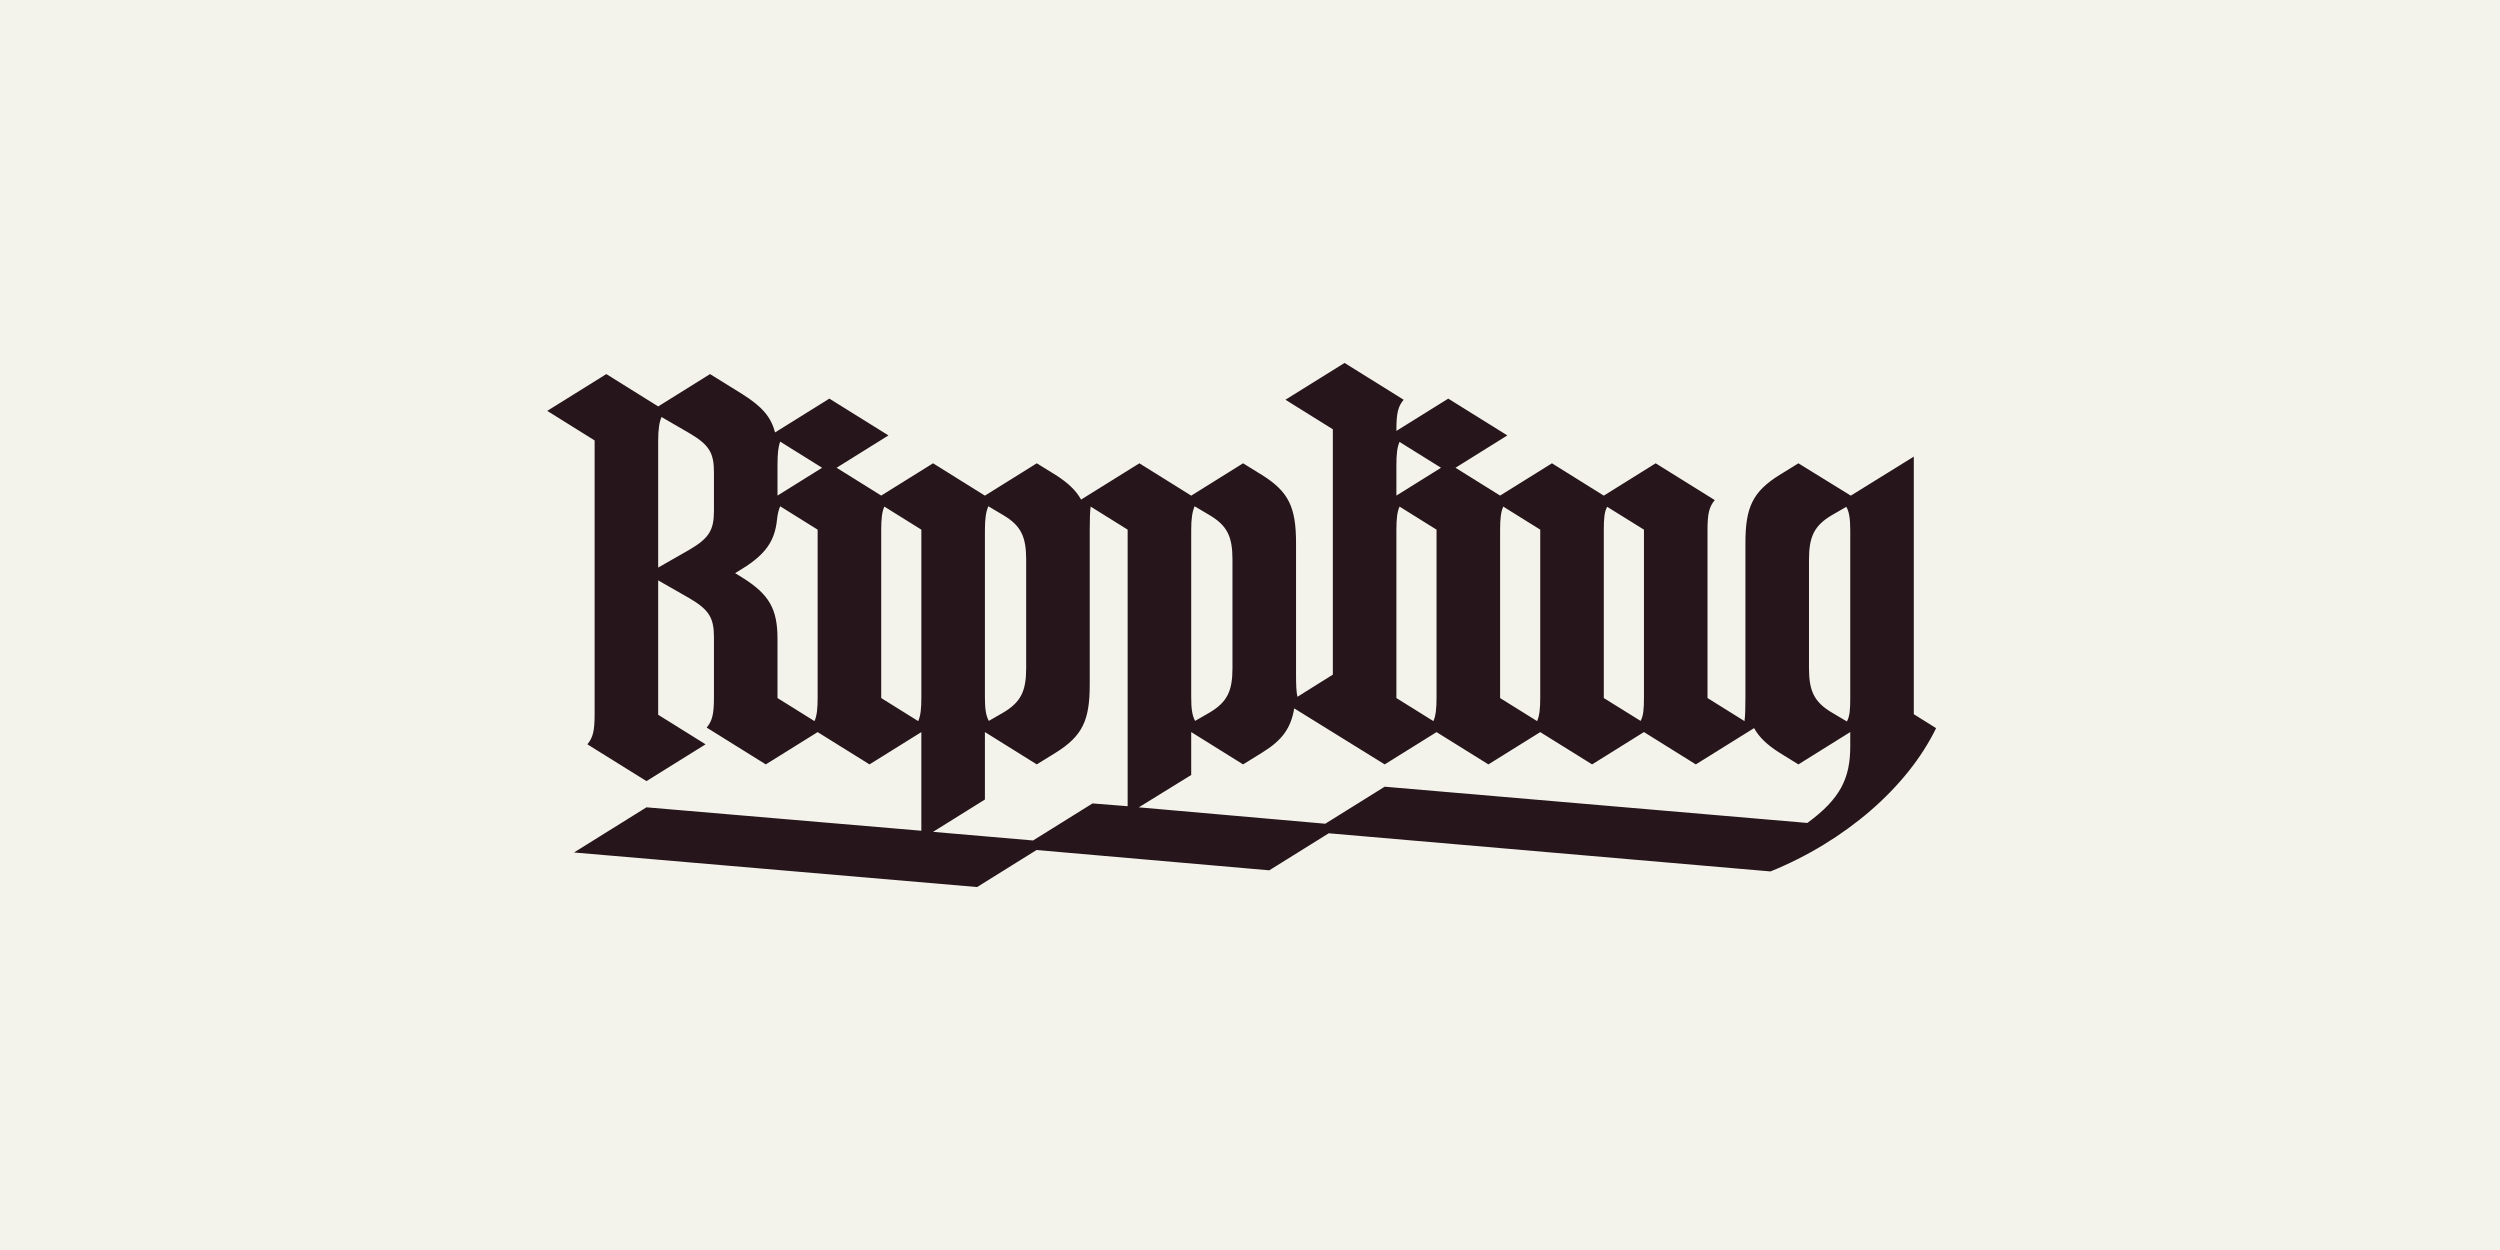 <?xml version="1.0" encoding="UTF-8"?><svg id="a" xmlns="http://www.w3.org/2000/svg" viewBox="0 0 1800 900"><defs><style>.b{fill:#f4f3eb;}.c{fill:#26161c;}</style></defs><rect class="b" x="0" width="1800" height="900"/><path class="c" d="m1377.942,514.233v-185.472l-45.364,28.102-37.737-23.284-13.649,8.431c-19.27,12.044-24.489,23.284-24.489,48.977v111.203c0,7.959-.177,13.278-.644,17.019l-26.652-16.618v-120.838c0-12.044,1.204-16.861,5.219-21.679l-42.554-26.496-37.335,23.284-37.335-23.284-37.329,23.242-32.118-20.03,37.335-23.284-42.554-26.496-37.332,23.244v-.763c0-12.044,1.204-16.861,5.219-21.679l-42.554-26.496-42.554,26.496,34.124,21.277v176.64l-25.479,15.963c-.833-3.569-1.015-8.202-1.015-16.766v-93.94c0-25.693-5.219-36.934-24.489-48.977l-13.649-8.431-37.335,23.284-37.335-23.284-41.964,26.128c-3.634-6.656-9.581-12.181-18.251-17.698l-13.649-8.431-37.335,23.284-37.335-23.284-37.329,23.243-32.119-20.031,37.335-23.284-42.554-26.496-39.073,24.329c-3.022-11.189-9.201-18.478-23.549-27.54l-23.284-14.452-37.335,23.284-37.335-23.284-42.554,26.496,34.124,21.277v197.114c0,12.044-1.204,16.861-5.219,21.679l42.554,26.496,42.554-26.496-34.124-21.277v-96.751l22.481,12.847c14.452,8.431,17.664,14.452,17.664,28.102v43.357c0,12.044-1.204,16.861-5.219,21.679l42.554,26.496,37.333-23.245,37.333,23.245,37.332-23.244v71.017l-197.917-16.861-52.189,32.518,290.252,24.89,42.793-26.664,167.566,14.62,42.807-26.672,318.088,27.475c53.393-21.679,98.356-60.218,119.232-103.174l-16.058-10.036Zm-818.141-157.416v-21.632c0-8.775.563-13.614,1.943-17.209l30.169,18.815-32.112,20.026Zm-45.766,10.886c0,13.649-3.212,19.671-17.664,28.102l-22.481,12.847v-91.13c0-8.431.803-13.649,2.409-17.263l20.073,11.642c14.452,8.431,17.664,14.452,17.664,28.102v27.7Zm20.474,48.175l-5.219-3.212,5.219-3.212c16.861-10.438,23.284-20.073,24.89-34.927.46-4.374,1.199-7.535,2.339-9.987l26.962,16.812v120.838c0,8.332-.578,13.203-2.262,17.011l-26.638-16.609v-42.554c0-21.679-6.022-32.116-25.292-44.16Zm620.227-34.124c0-8.431.401-13.248,2.409-16.861l26.496,16.46v120.838c0,8.431-.401,13.248-2.409,16.861l-26.496-16.46v-120.838Zm-45.766,120.436c0,8.332-.578,13.203-2.262,17.011l-26.638-16.609v-120.838c0-8.332.578-13.203,2.262-17.011l26.638,16.609v120.838Zm-103.567.401v-120.838c0-8.332.578-13.204,2.263-17.012l26.639,16.61v120.838c0,8.332-.578,13.204-2.263,17.012l-26.639-16.61Zm0-145.774v-21.633c0-8.332.578-13.203,2.262-17.011l29.851,18.617-32.113,20.027Zm-147.734,24.936c0-8.431.803-13.248,2.409-17.263l10.839,6.423c12.847,7.628,16.46,15.657,16.46,32.116v77.882c0,16.46-3.613,24.489-16.46,32.116l-10.438,6.022c-2.007-3.613-2.81-8.431-2.81-16.861v-120.436Zm-148.535,0c0-8.431.803-13.248,2.409-17.263l10.839,6.423c12.847,7.628,16.46,15.657,16.46,32.116v77.882c0,16.46-3.613,24.489-16.46,32.116l-10.438,6.022c-2.007-3.613-2.81-8.431-2.81-16.861v-120.436Zm-74.667,0c0-8.332.578-13.204,2.263-17.012l26.639,16.61v120.838c0,8.332-.578,13.204-2.263,17.012l-26.639-16.61v-120.838Zm177.437,198.72l-25.292-2.007-42.812,26.675-72.001-6.201,37.335-23.284v-48.576l37.335,23.284,13.649-8.431c19.27-12.044,24.489-23.284,24.489-48.977v-111.203c0-7.959.177-13.278.644-17.019l26.652,16.618v199.122Zm520.273-42.956c0,22.883-7.226,37.737-30.912,54.999l-304.303-26.095-42.781,26.656-134.248-11.802,37.737-23.284v-30.912l37.335,23.284,13.649-8.431c14.535-8.945,20.76-17.553,23.184-31.909l65.135,40.339,37.334-23.245,37.334,23.245,37.333-23.245,37.333,23.245,37.335-23.284,37.335,23.284,41.964-26.128c3.634,6.656,9.582,12.181,18.251,17.698l13.649,8.431,37.335-23.284v10.438Zm0-34.927c0,8.431-.401,13.248-2.409,16.861l-10.839-6.423c-12.847-7.628-16.46-15.657-16.46-32.116v-77.882c0-16.46,3.613-24.489,16.46-32.116l10.438-6.022c2.007,3.613,2.81,8.431,2.81,16.861v120.838Z"/></svg>